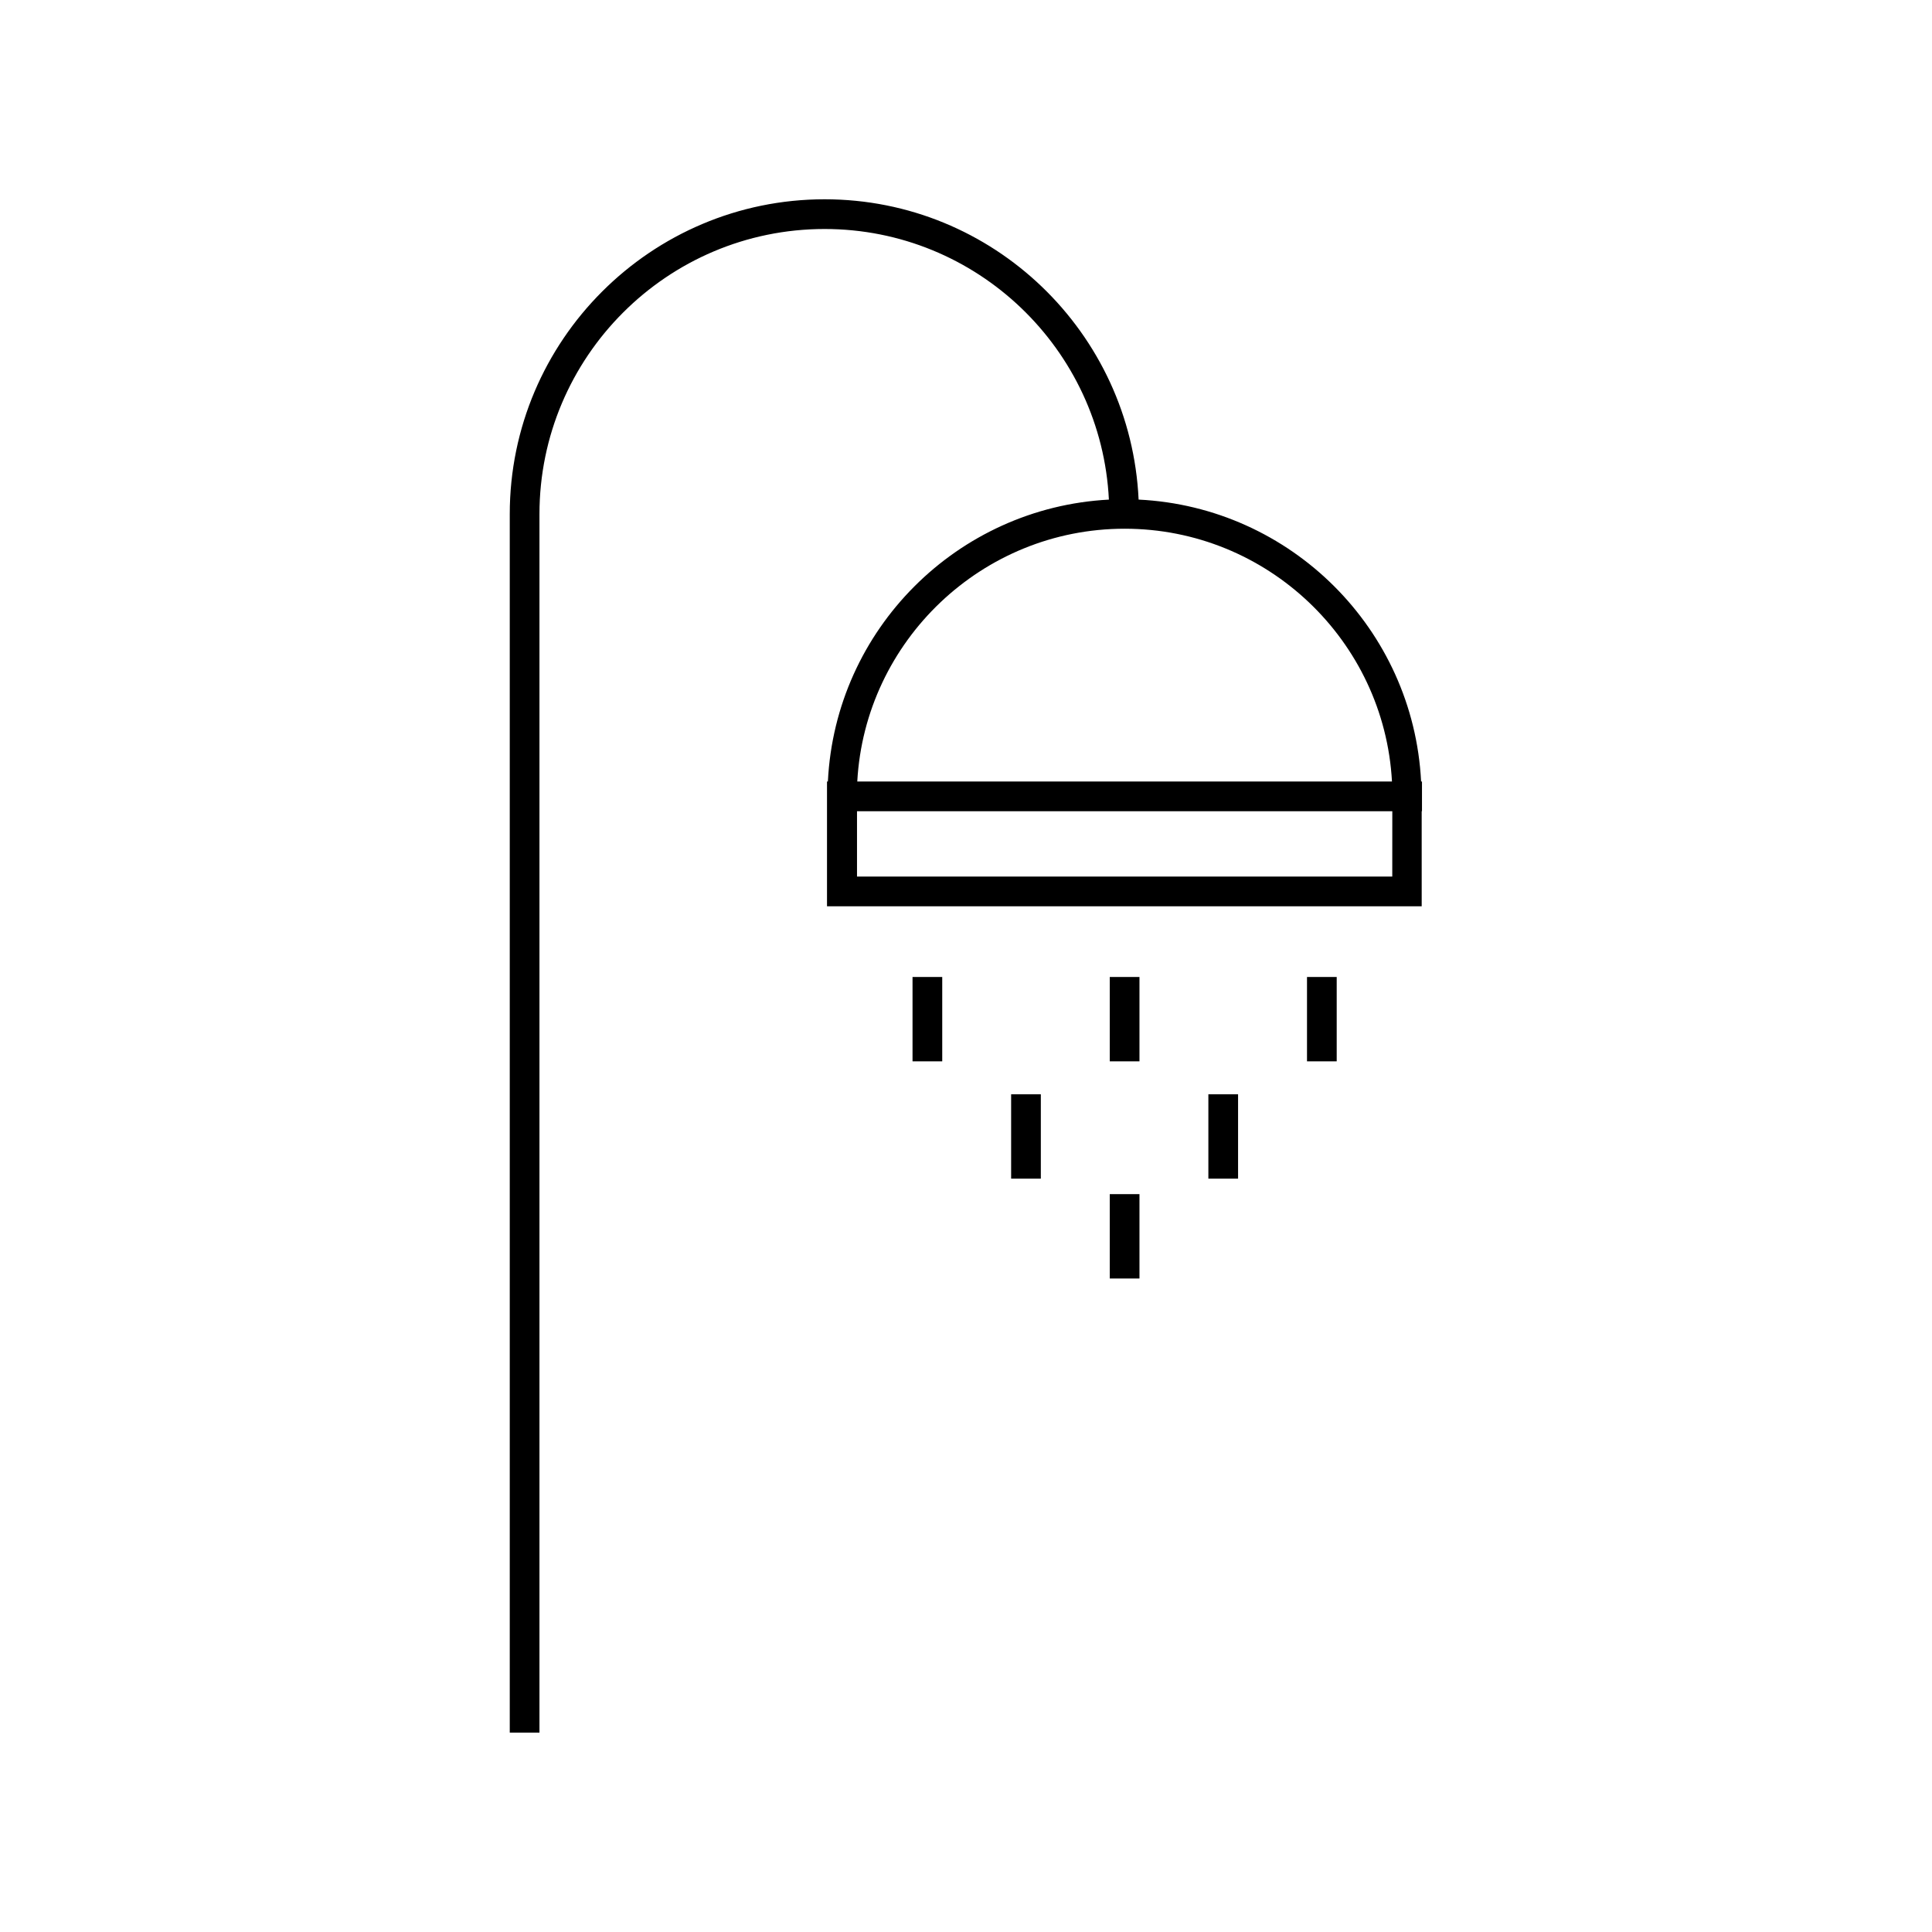 <?xml version="1.0" encoding="UTF-8"?>
<!-- Uploaded to: SVG Repo, www.svgrepo.com, Generator: SVG Repo Mixer Tools -->
<svg fill="#000000" width="800px" height="800px" version="1.1" viewBox="144 144 512 512" xmlns="http://www.w3.org/2000/svg">
 <g>
  <path d="m520.84 358.98v-7.875h-0.234c-2.047-40.383-34.48-72.738-74.863-74.707-2.047-44.242-38.496-79.586-83.207-79.586-45.973 0-83.445 37.391-83.445 83.445v322.91h7.871v-322.91c0-41.645 33.852-75.57 75.57-75.57 40.383 0 73.367 31.883 75.336 71.715-40.227 2.125-72.5 34.402-74.469 74.707h-0.234v33.066h157.6l-0.004-25.199zm-78.801-74.863c37.785 0 68.801 29.676 70.848 66.992h-141.7c2.047-37.234 33.062-66.992 70.848-66.992zm70.926 92.184h-141.85v-17.32h141.86z"/>
  <path d="m385.83 402.91h7.871v22.355h-7.871z"/>
  <path d="m438.1 402.91h7.871v22.355h-7.871z"/>
  <path d="m490.37 402.91h7.871v22.355h-7.871z"/>
  <path d="m411.96 434h7.871v22.355h-7.871z"/>
  <path d="m464.23 434h7.871v22.355h-7.871z"/>
  <path d="m438.1 460.46h7.871v22.355h-7.871z"/>
 </g>
</svg>